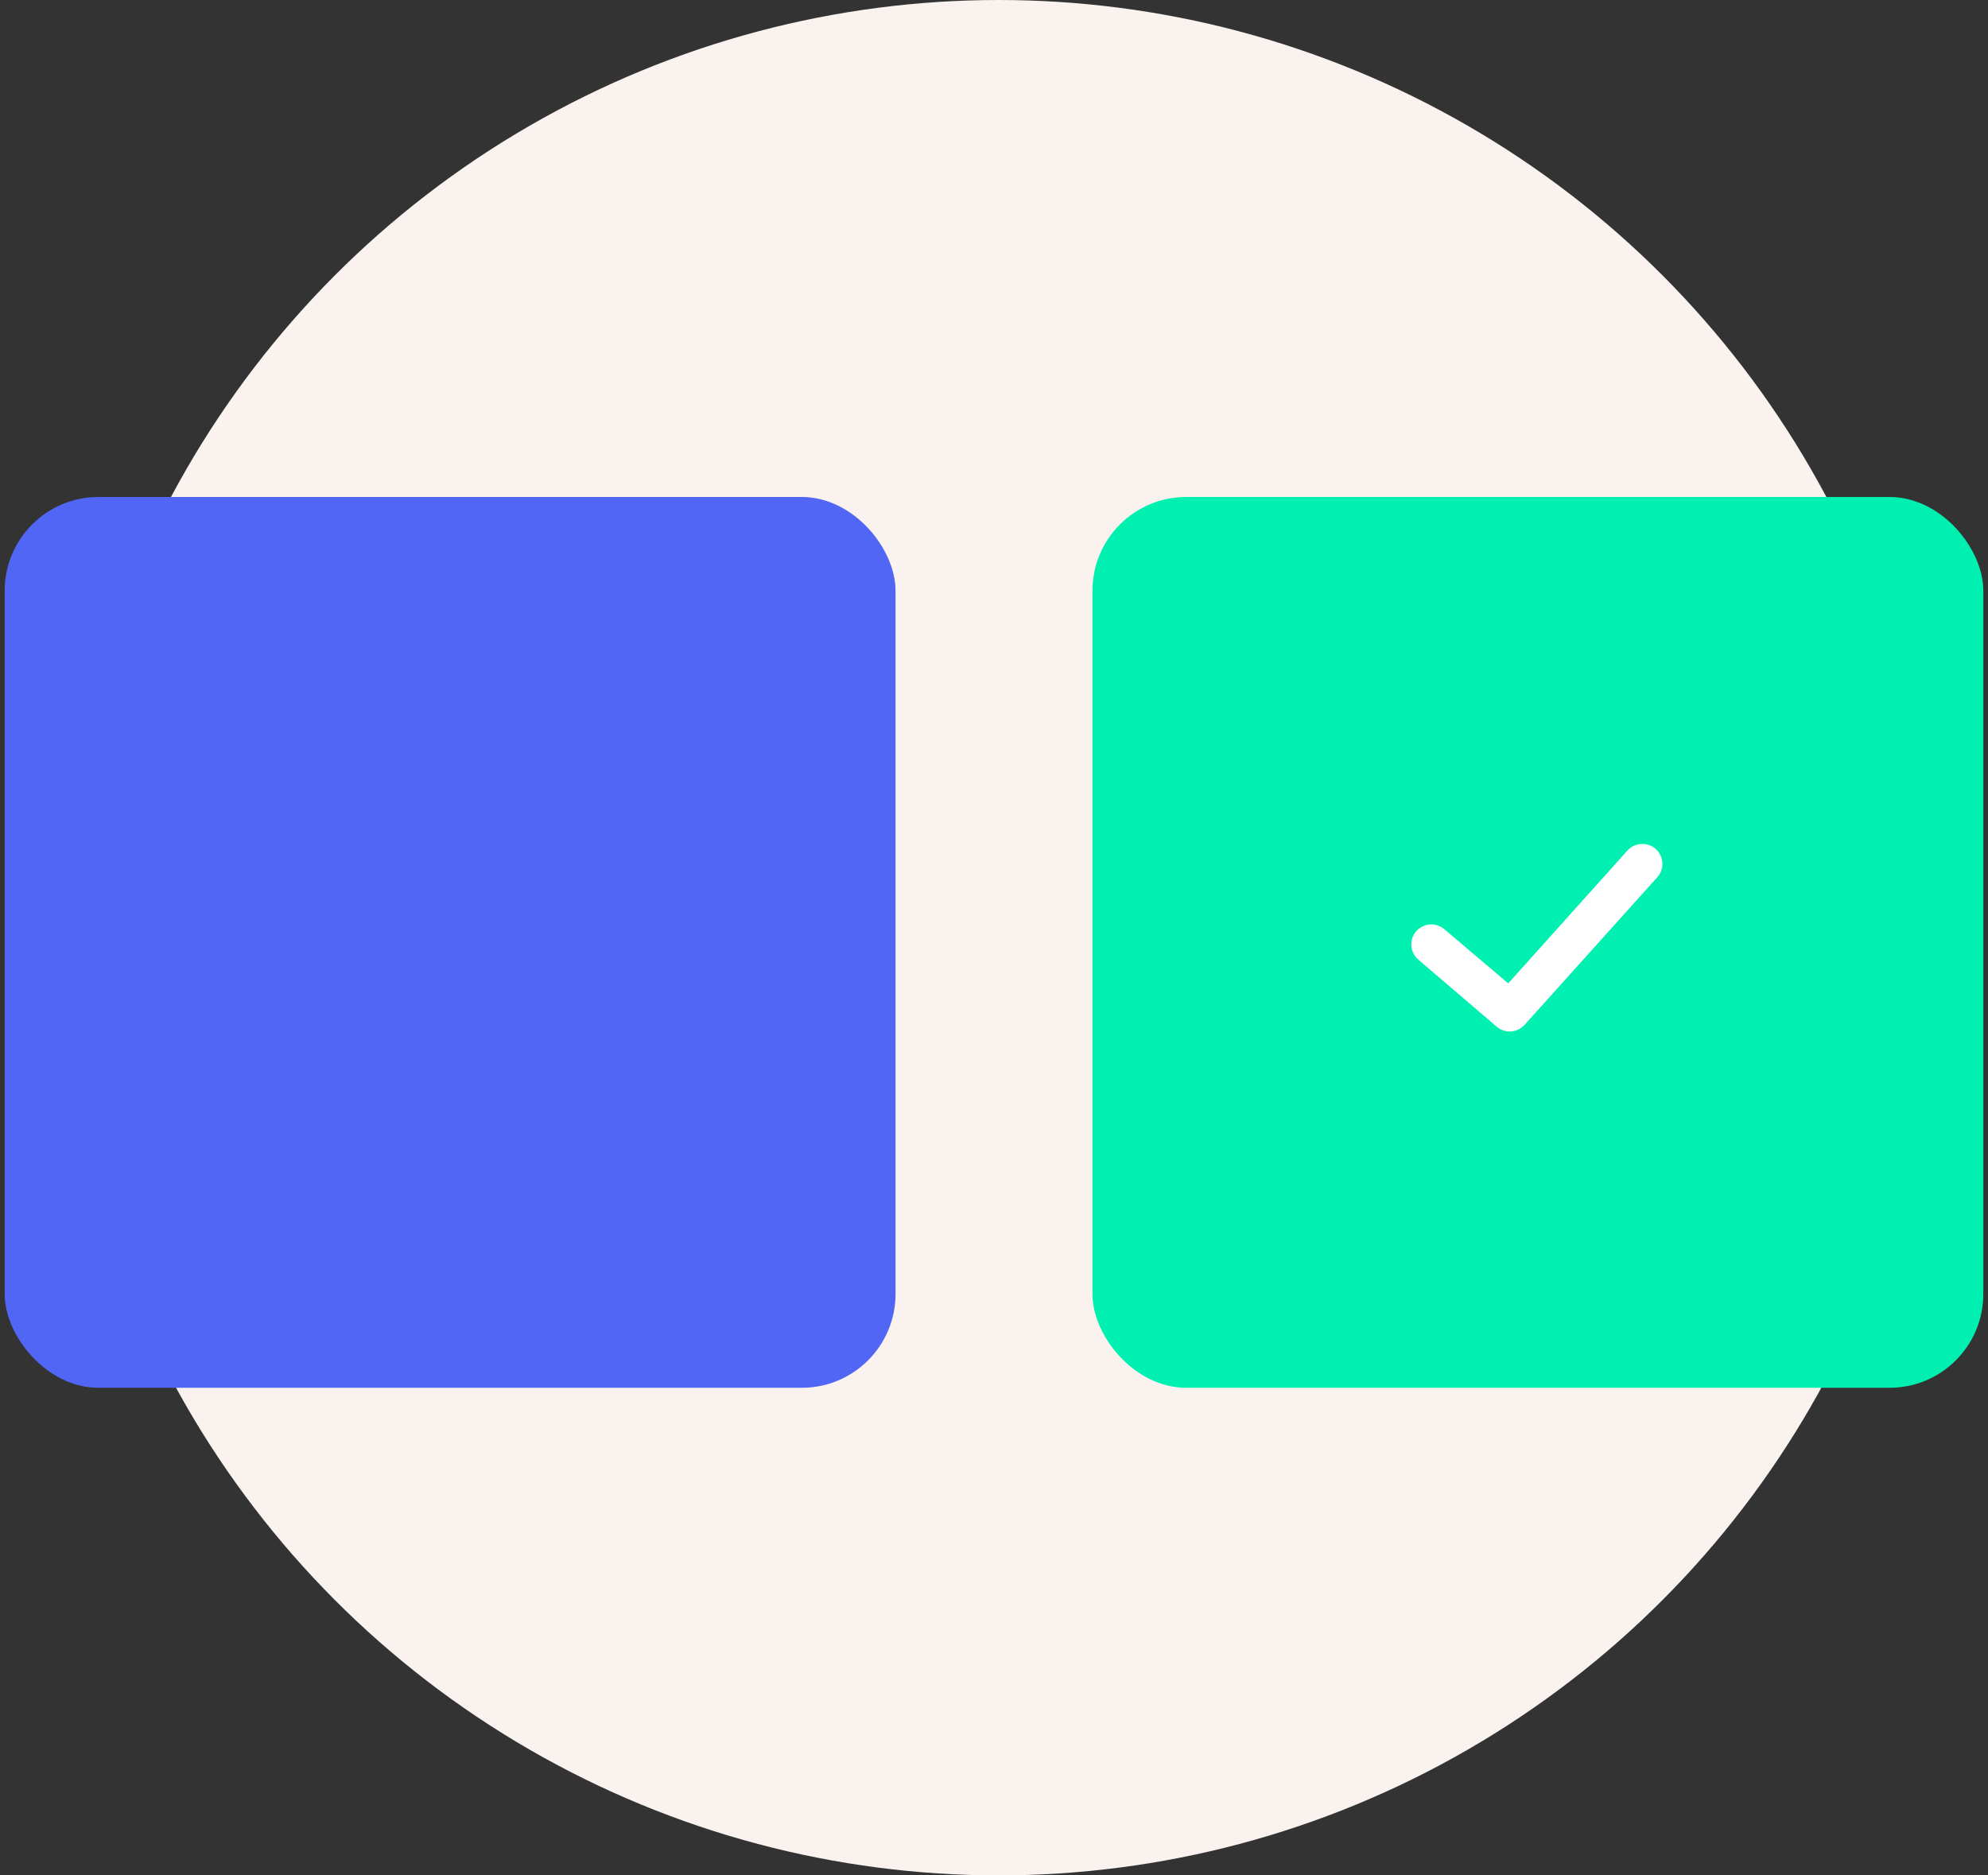 <svg width="212" height="200" viewBox="0 0 212 200" fill="none" xmlns="http://www.w3.org/2000/svg">
<rect x="0" y="0" width="212" height="200" fill="#333333" stroke="none"/>
<g clip-path="url(#clip0_772_255)">
<circle cx="106.5" cy="100" r="100" fill="#F9F2EF"/>
<rect x="0.5" y="53" width="95" height="95" rx="10" fill="#5166F5"/>
<rect x="116.5" y="53" width="95" height="95" rx="10" fill="#00F0B1"/>
<path d="M159.566 109.457L151.211 102.306C150.74 101.883 150.5 101.3 150.5 100.714C150.5 99.54 151.451 98.583 152.637 98.583C153.146 98.583 153.651 98.763 154.063 99.126L160.837 104.871L173.56 90.694C173.986 90.234 174.56 90 175.143 90C176.334 90 177.28 90.963 177.28 92.134C177.28 92.646 177.094 93.16 176.72 93.569L162.569 109.309C162.149 109.769 161.569 110 160.991 110C160.483 110 159.971 109.823 159.566 109.457Z" fill="white"/>
</g>
<defs>
<clipPath id="clip0_772_255">
<rect width="211" height="200" fill="white" transform="translate(0.5)"/>
</clipPath>
</defs>
</svg>
